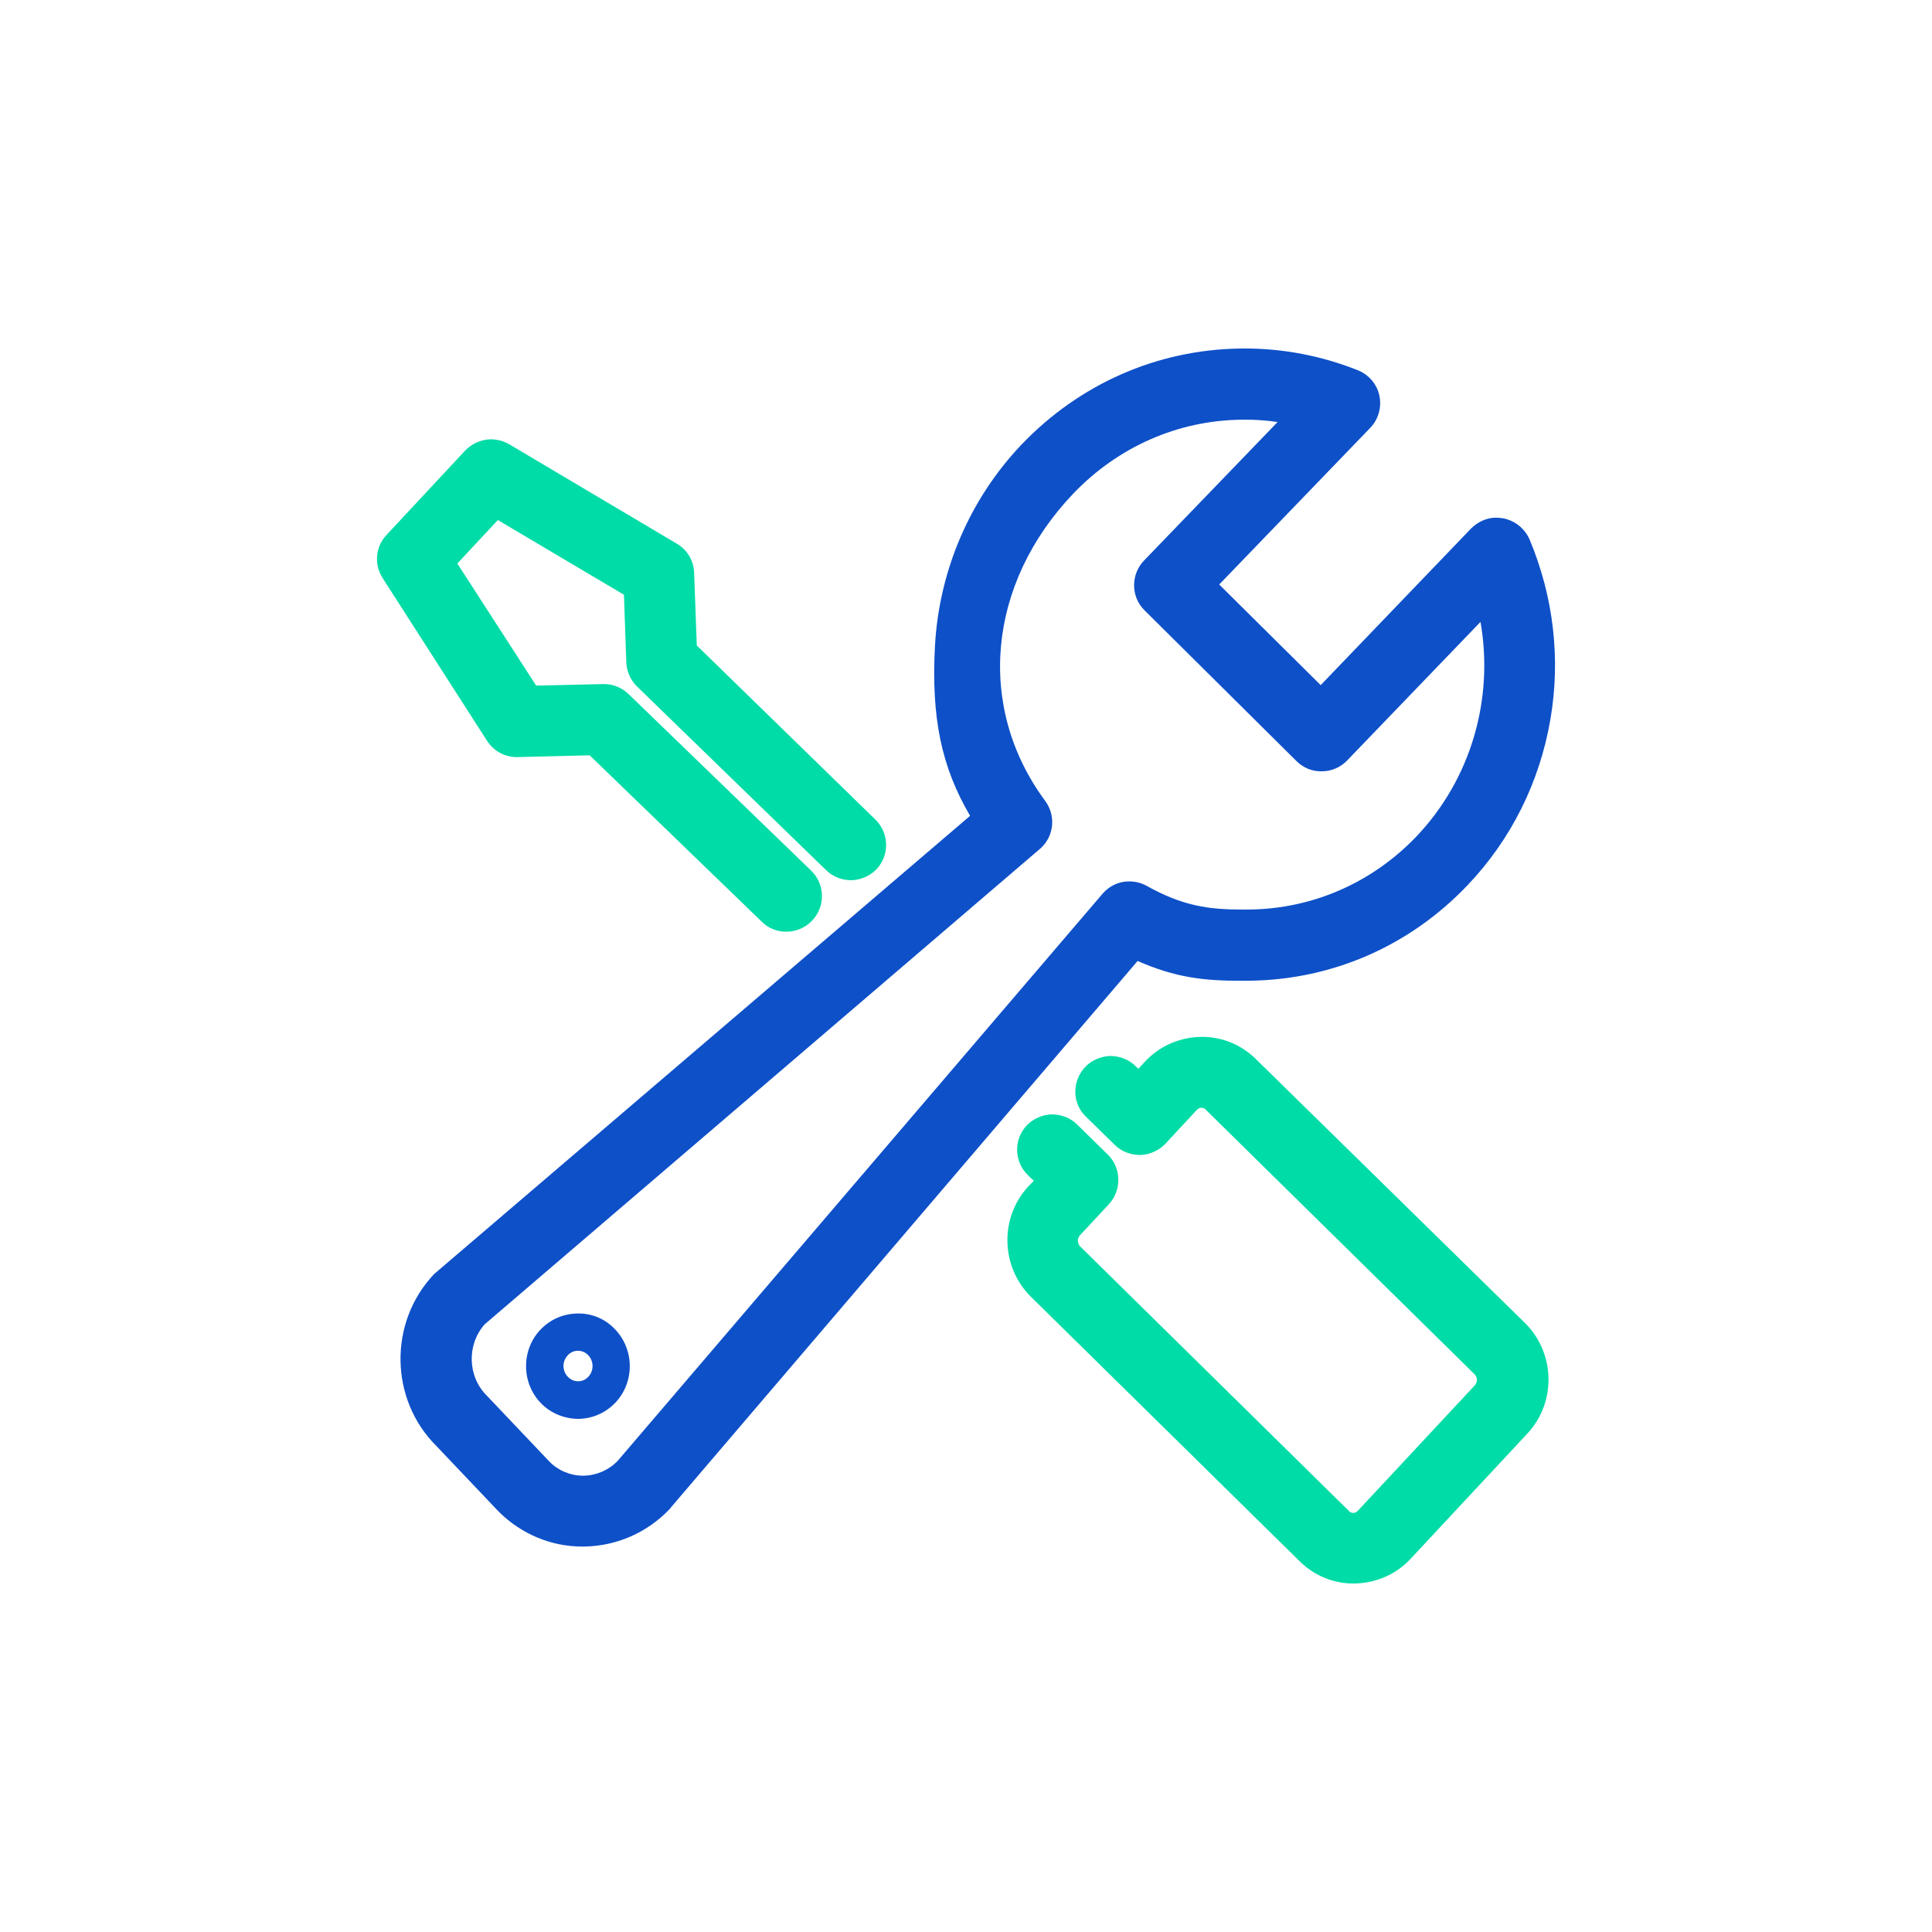 <svg width="82" height="82" viewBox="0 0 82 82" fill="none" xmlns="http://www.w3.org/2000/svg">
<path d="M24.554 60.221C23.963 60.221 23.391 59.988 22.984 59.581C22.125 58.722 22.106 57.308 22.942 56.43C23.36 55.998 23.898 55.763 24.499 55.749C24.516 55.748 24.533 55.748 24.55 55.748C25.132 55.748 25.674 55.976 26.075 56.39C26.932 57.248 26.95 58.661 26.114 59.539C25.696 59.971 25.158 60.207 24.558 60.221L24.556 60.221H24.554V60.221ZM24.528 57.331C24.362 57.331 24.214 57.397 24.1 57.52C23.852 57.78 23.856 58.192 24.108 58.443C24.227 58.562 24.377 58.625 24.541 58.625C24.707 58.625 24.855 58.56 24.969 58.436C25.213 58.181 25.208 57.76 24.961 57.513C24.843 57.394 24.693 57.331 24.528 57.331Z" fill="#0E50C8"/>
<path d="M24.503 55.917C23.95 55.929 23.45 56.148 23.064 56.546C22.294 57.355 22.307 58.665 23.103 59.462C23.488 59.846 24.015 60.052 24.554 60.052C25.106 60.039 25.607 59.821 25.993 59.422C26.763 58.614 26.75 57.304 25.954 56.507C25.569 56.109 25.042 55.904 24.503 55.917V55.917ZM25.093 58.55C24.952 58.703 24.76 58.793 24.541 58.793C24.336 58.793 24.143 58.716 23.989 58.562C23.671 58.245 23.665 57.731 23.976 57.406C24.117 57.252 24.31 57.162 24.529 57.162C24.734 57.162 24.927 57.239 25.081 57.393C25.389 57.702 25.402 58.228 25.093 58.55Z" fill="#0E50C8"/>
<path d="M24.529 60.129C23.977 60.129 23.45 59.911 23.039 59.513C22.204 58.691 22.191 57.33 22.988 56.469C23.386 56.058 23.912 55.814 24.49 55.814C25.068 55.801 25.595 56.02 26.006 56.431C26.84 57.252 26.853 58.614 26.057 59.474C25.659 59.885 25.132 60.129 24.554 60.129H24.529ZM24.503 56.007C23.977 56.02 23.489 56.225 23.129 56.611C22.384 57.394 22.41 58.64 23.167 59.397C23.54 59.77 24.041 59.975 24.554 59.963C25.081 59.95 25.569 59.744 25.929 59.359C26.674 58.575 26.648 57.33 25.89 56.572C25.518 56.212 25.042 56.007 24.529 56.007H24.503ZM24.529 58.884C24.297 58.884 24.092 58.794 23.925 58.627C23.578 58.28 23.566 57.702 23.899 57.343C24.066 57.175 24.272 57.073 24.516 57.073H24.529C24.76 57.073 24.965 57.163 25.132 57.33C25.479 57.676 25.492 58.255 25.158 58.614C24.991 58.781 24.773 58.884 24.542 58.884H24.529ZM24.529 57.252C24.336 57.252 24.169 57.33 24.041 57.471C23.771 57.766 23.771 58.228 24.053 58.511C24.182 58.64 24.362 58.704 24.541 58.704C24.721 58.704 24.901 58.627 25.03 58.485C25.299 58.19 25.299 57.728 25.017 57.445C24.875 57.317 24.709 57.252 24.529 57.252Z" fill="#0E50C8"/>
<path d="M24.716 65.641C23.396 65.641 22.138 65.117 21.174 64.166L18.524 61.375C16.532 59.397 16.485 56.122 18.421 54.08C18.441 54.06 18.462 54.043 18.483 54.026C18.494 54.017 18.506 54.008 18.515 53.999L18.524 53.99L41.174 34.626C39.957 32.557 39.524 30.464 39.681 27.448C39.851 24.234 41.153 21.19 43.349 18.877C45.814 16.295 49.109 14.844 52.626 14.793C52.693 14.792 52.759 14.791 52.826 14.791C54.476 14.791 56.094 15.102 57.635 15.716C58.106 15.908 58.447 16.313 58.547 16.802C58.648 17.293 58.502 17.8 58.157 18.16L51.747 24.808L56.054 29.079L62.434 22.434C62.734 22.135 63.114 21.971 63.506 21.971C63.608 21.971 63.705 21.985 63.799 21.999L63.81 22C64.305 22.102 64.719 22.437 64.919 22.895C65.939 25.326 66.245 27.965 65.804 30.529C65.348 33.2 64.134 35.633 62.293 37.565C59.857 40.13 56.586 41.572 53.08 41.624C52.939 41.626 52.801 41.627 52.666 41.627C51.076 41.627 49.895 41.491 48.283 40.787L28.469 63.988C28.447 64.025 28.424 64.048 28.41 64.062C27.46 65.052 26.182 65.613 24.814 65.64C24.782 65.64 24.749 65.641 24.716 65.641V65.641ZM20.575 56.205C19.803 57.068 19.842 58.427 20.665 59.239L23.314 62.029C23.686 62.412 24.206 62.632 24.738 62.632C24.753 62.632 24.767 62.632 24.781 62.632C25.324 62.62 25.833 62.398 26.214 62.006L46.798 37.93C47.085 37.598 47.492 37.409 47.915 37.409C48.187 37.409 48.447 37.474 48.665 37.597C50.186 38.445 51.273 38.605 52.746 38.605C52.845 38.605 52.946 38.605 53.05 38.603C55.733 38.565 58.245 37.462 60.123 35.496C62.413 33.084 63.415 29.703 62.837 26.395L57.18 32.274C56.901 32.568 56.511 32.736 56.108 32.736C56.097 32.737 56.08 32.737 56.063 32.737C55.676 32.737 55.307 32.583 55.026 32.302L48.58 25.907C47.998 25.339 47.984 24.392 48.551 23.796L54.225 17.912C53.773 17.845 53.317 17.811 52.86 17.812C52.797 17.812 52.733 17.812 52.67 17.814C49.977 17.851 47.447 18.968 45.545 20.959C41.899 24.788 41.424 30.028 44.364 33.997C44.829 34.635 44.736 35.505 44.148 36.021L20.575 56.205Z" fill="#0E50C8"/>
<path d="M57.441 67.209C56.593 67.209 55.785 66.876 55.169 66.273L43.764 55.048C42.465 53.776 42.416 51.665 43.657 50.343L43.876 50.116L43.624 49.873C43.029 49.293 43.017 48.34 43.595 47.747C43.866 47.476 44.244 47.312 44.634 47.298C45.058 47.298 45.442 47.452 45.722 47.733L47.018 49.003C47.597 49.567 47.617 50.514 47.062 51.113L45.842 52.423C45.779 52.487 45.747 52.571 45.749 52.663C45.751 52.757 45.788 52.846 45.851 52.908L57.26 64.137L57.264 64.142C57.316 64.203 57.399 64.212 57.444 64.212C57.51 64.212 57.572 64.182 57.633 64.12L62.587 58.807C62.718 58.667 62.716 58.451 62.582 58.325L51.17 47.093L51.165 47.088C51.113 47.027 51.029 47.018 50.984 47.018C50.919 47.018 50.857 47.048 50.795 47.11L49.464 48.544C49.188 48.834 48.8 49.007 48.396 49.022C47.973 49.022 47.588 48.867 47.308 48.587L46.089 47.394C45.8 47.12 45.64 46.743 45.64 46.336C45.64 45.941 45.794 45.562 46.072 45.27C46.345 44.997 46.723 44.834 47.112 44.819C47.536 44.819 47.921 44.974 48.201 45.254L48.317 45.364L48.6 45.054C49.206 44.407 50.032 44.037 50.928 44.01C50.961 44.009 50.993 44.008 51.026 44.008C51.875 44.008 52.682 44.341 53.298 44.944L64.716 56.143C66.016 57.416 66.064 59.527 64.823 60.848L59.867 66.165C59.261 66.81 58.435 67.18 57.539 67.207C57.507 67.208 57.474 67.209 57.441 67.209ZM33.365 39.544C32.972 39.544 32.606 39.394 32.333 39.122L25.027 32.058L21.977 32.133C21.963 32.134 21.949 32.134 21.935 32.134C21.415 32.134 20.939 31.869 20.661 31.425L16.244 24.543C15.867 23.962 15.932 23.206 16.405 22.705L19.743 19.123C20.018 18.834 20.407 18.66 20.811 18.645C21.106 18.645 21.377 18.718 21.621 18.861L28.724 23.074C29.171 23.334 29.447 23.799 29.461 24.319L29.574 27.396L37.155 34.785C37.749 35.365 37.762 36.319 37.183 36.912C36.912 37.183 36.534 37.346 36.144 37.36C35.721 37.36 35.336 37.206 35.056 36.926L27.031 29.132C26.755 28.856 26.596 28.492 26.582 28.106L26.482 25.243L21.13 22.072L19.411 23.918L22.756 29.098L25.59 29.035C25.605 29.035 25.622 29.034 25.639 29.034C26.021 29.034 26.388 29.183 26.673 29.454L34.431 36.955C34.719 37.236 34.88 37.611 34.886 38.013C34.891 38.416 34.74 38.795 34.46 39.082C34.192 39.364 33.823 39.529 33.422 39.543C33.403 39.544 33.384 39.544 33.365 39.544Z" fill="#00DCA7"/>
</svg>
